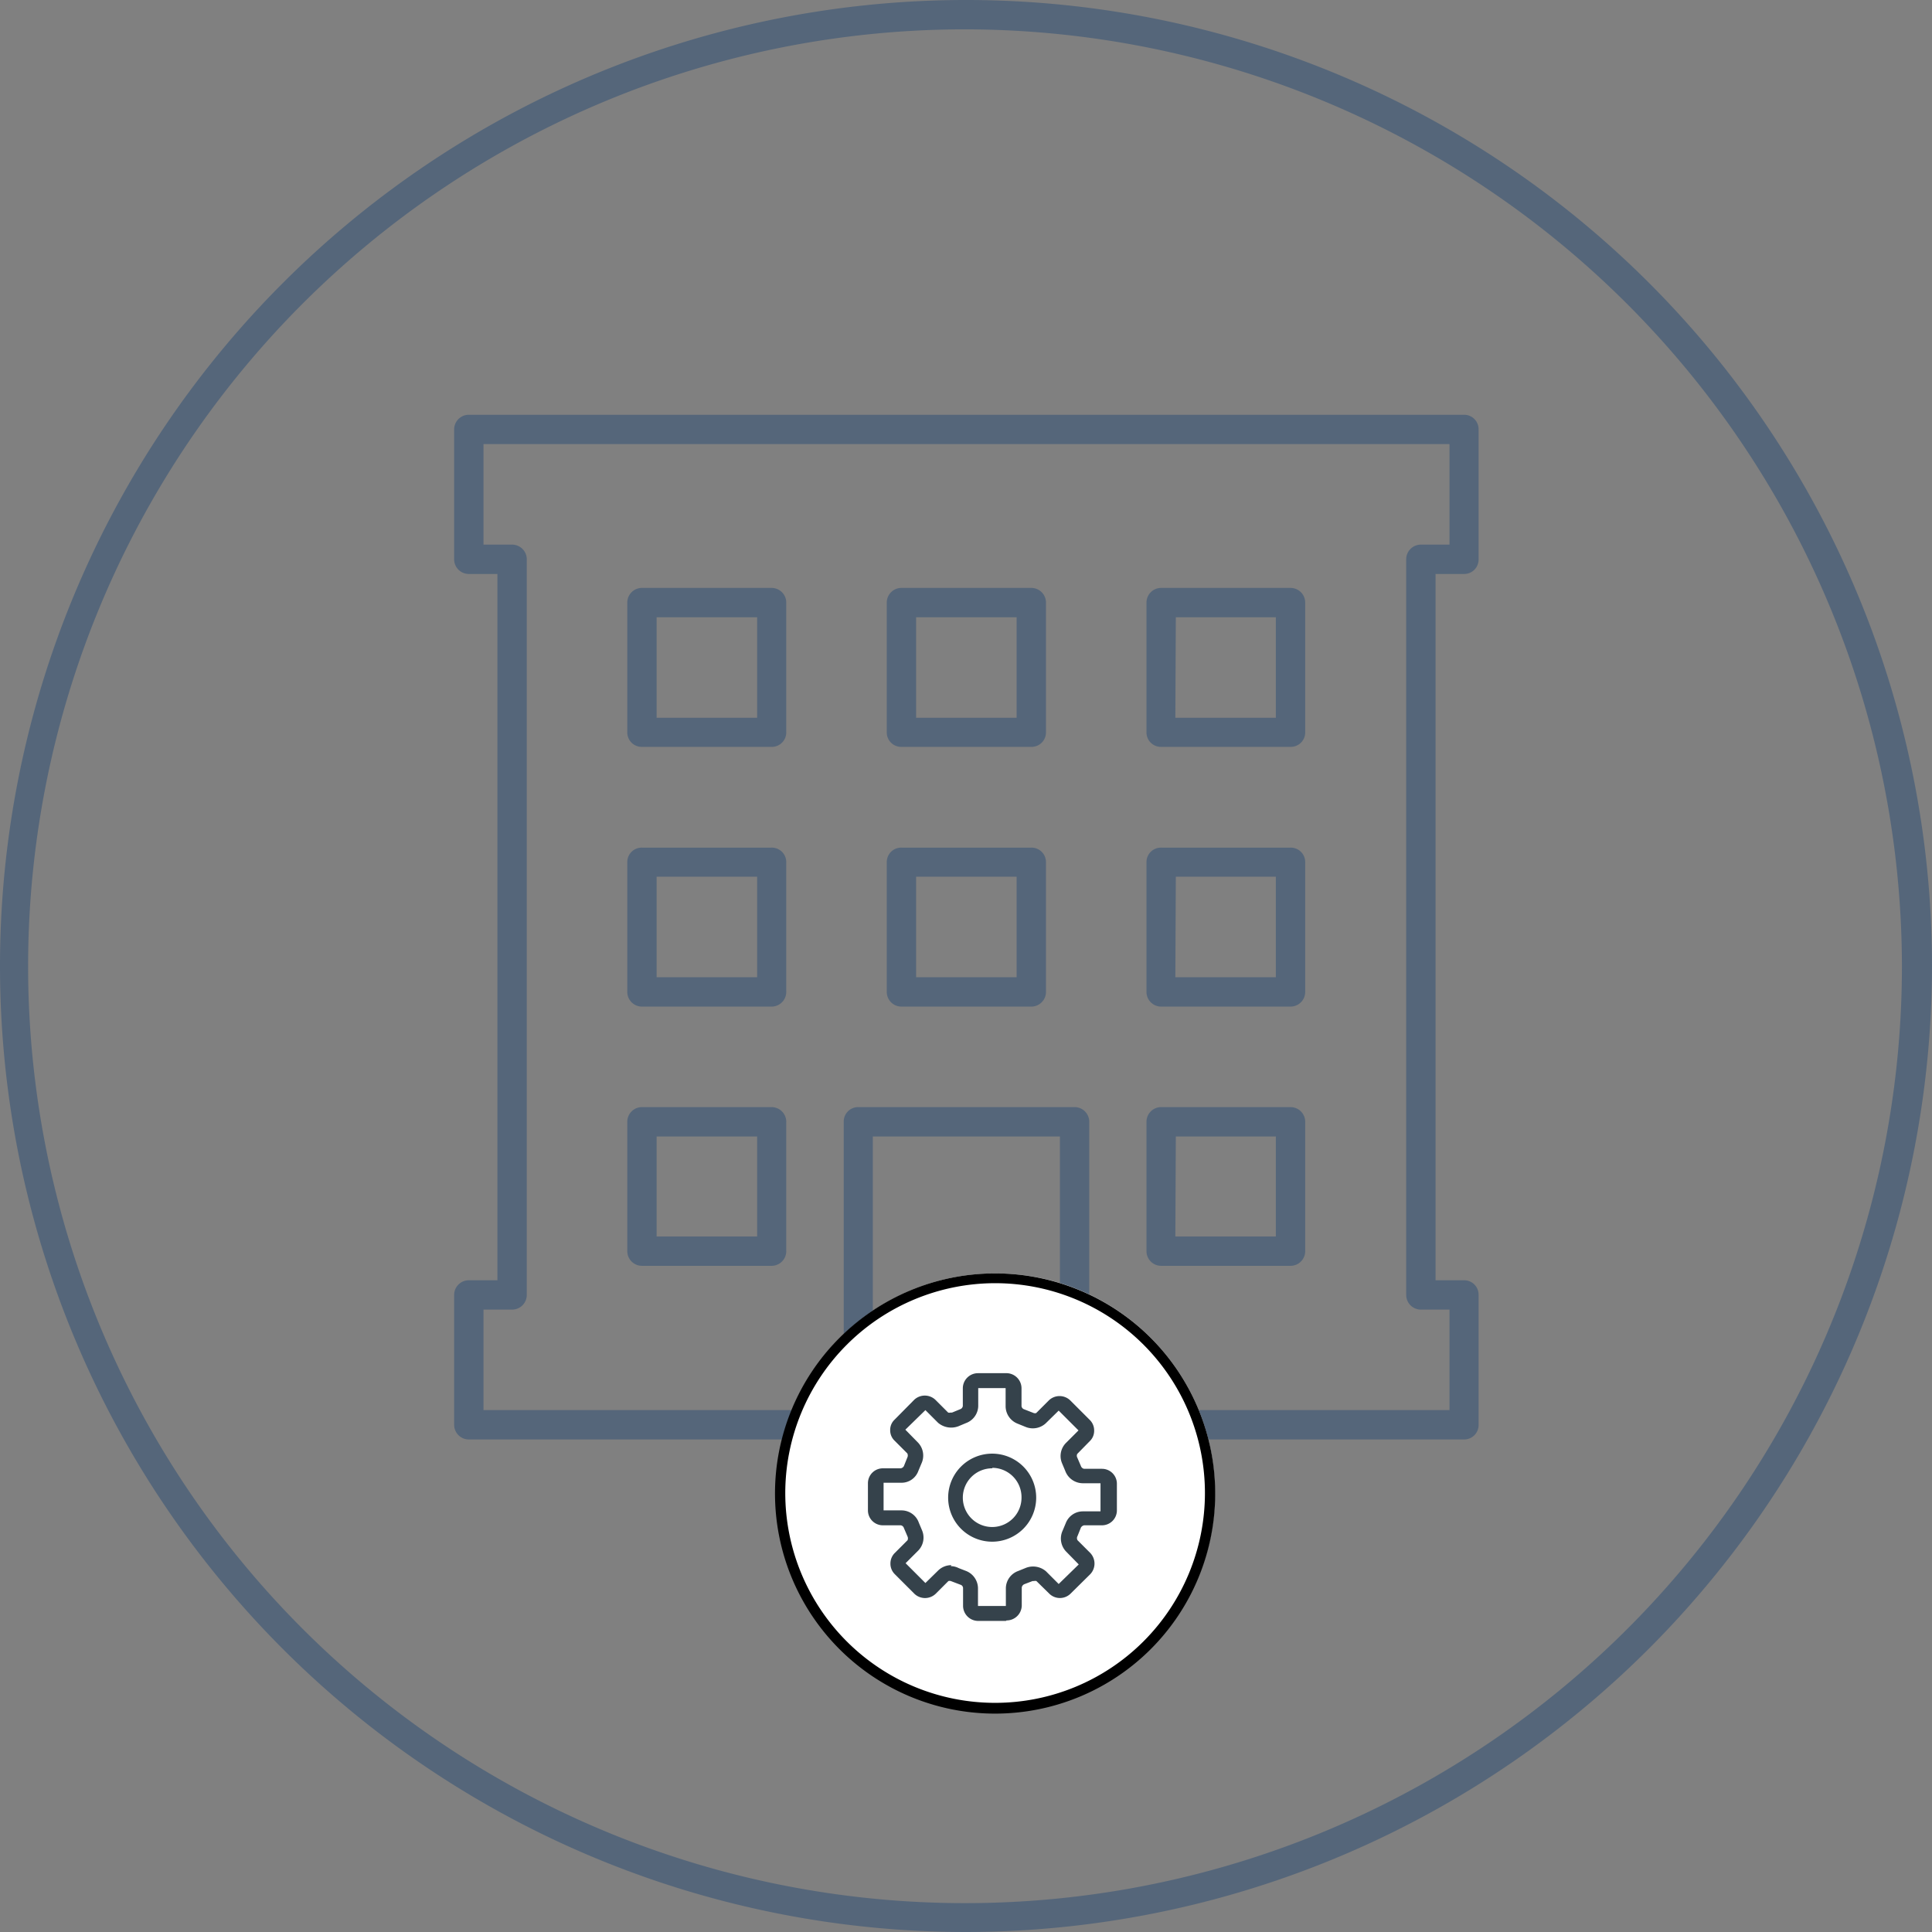 <svg id="Capa_1" data-name="Capa 1" xmlns="http://www.w3.org/2000/svg" width="79" height="79" viewBox="0 0 79 79"><rect x="0" y="0" width="79" height="79" fill="#808080" stroke="none"/><defs><style>.cls-1{fill:#55667a;}.cls-2{fill:#fff;}.cls-3{fill:#35424b;}</style></defs><title>chat_empresa_gray</title><path class="cls-1" d="M44.73,84.24a39.5,39.5,0,1,1,39.5-39.5A39.54,39.54,0,0,1,44.73,84.24Zm0-77.8A38.31,38.31,0,1,0,83,44.74,38.35,38.35,0,0,0,44.73,6.44Z" transform="translate(-5.23 -5.24)"/><path class="cls-1" d="M65.1,64.1H24.4a.6.6,0,0,1-.6-.6V58.19a.6.6,0,0,1,.6-.6h1.17V28.71H24.4a.6.6,0,0,1-.6-.6V22.8a.6.6,0,0,1,.6-.6H65.1a.59.59,0,0,1,.59.6v5.31a.59.59,0,0,1-.59.6H63.93V57.59H65.1a.59.59,0,0,1,.59.6V63.5A.59.59,0,0,1,65.1,64.1ZM25,62.9H64.5V58.79H63.33a.6.6,0,0,1-.6-.6V28.11a.6.6,0,0,1,.6-.6H64.5V23.4H25v4.11h1.17a.6.6,0,0,1,.6.6V58.19a.6.6,0,0,1-.6.6H25Z" transform="translate(-5.23 -5.24)"/><path class="cls-1" d="M49.17,64.1a.6.6,0,0,1-.6-.6V51.71H40.92V63.5a.6.6,0,0,1-.6.6.59.59,0,0,1-.59-.6V51.11a.59.59,0,0,1,.59-.6h8.85a.6.6,0,0,1,.6.6V63.5A.6.6,0,0,1,49.17,64.1Z" transform="translate(-5.23 -5.24)"/><path class="cls-1" d="M58,35.78H52.71a.59.59,0,0,1-.6-.59V29.88a.6.6,0,0,1,.6-.6H58a.6.6,0,0,1,.6.6v5.31A.59.59,0,0,1,58,35.78Zm-4.71-1.19h4.11V30.48H53.31Z" transform="translate(-5.23 -5.24)"/><path class="cls-1" d="M47.4,35.78H42.09a.59.59,0,0,1-.6-.59V29.88a.6.6,0,0,1,.6-.6H47.4a.6.6,0,0,1,.6.6v5.31A.59.59,0,0,1,47.4,35.78Zm-4.71-1.19H46.8V30.48H42.69Z" transform="translate(-5.23 -5.24)"/><path class="cls-1" d="M36.78,35.78h-5.3a.59.59,0,0,1-.6-.59V29.88a.6.6,0,0,1,.6-.6h5.3a.6.6,0,0,1,.6.6v5.31A.59.59,0,0,1,36.78,35.78Zm-4.7-1.19h4.11V30.48H32.08Z" transform="translate(-5.23 -5.24)"/><path class="cls-1" d="M58,46.4H52.71a.6.6,0,0,1-.6-.6V40.49a.59.59,0,0,1,.6-.59H58a.59.59,0,0,1,.6.59V45.8A.6.6,0,0,1,58,46.4Zm-4.71-1.2h4.11V41.09H53.31Z" transform="translate(-5.23 -5.24)"/><path class="cls-1" d="M58,57H52.71a.6.6,0,0,1-.6-.6V51.11a.6.6,0,0,1,.6-.6H58a.6.6,0,0,1,.6.6v5.31A.6.6,0,0,1,58,57Zm-4.71-1.2h4.11V51.71H53.31Z" transform="translate(-5.23 -5.24)"/><path class="cls-1" d="M47.4,46.4H42.09a.6.6,0,0,1-.6-.6V40.49a.59.59,0,0,1,.6-.59H47.4a.59.59,0,0,1,.6.59V45.8A.6.6,0,0,1,47.4,46.4Zm-4.71-1.2H46.8V41.09H42.69Z" transform="translate(-5.23 -5.24)"/><path class="cls-1" d="M36.78,46.4h-5.3a.6.6,0,0,1-.6-.6V40.49a.59.59,0,0,1,.6-.59h5.3a.59.59,0,0,1,.6.59V45.8A.6.6,0,0,1,36.78,46.4Zm-4.7-1.2h4.11V41.09H32.08Z" transform="translate(-5.23 -5.24)"/><path class="cls-1" d="M36.78,57h-5.3a.6.6,0,0,1-.6-.6V51.11a.6.6,0,0,1,.6-.6h5.3a.6.6,0,0,1,.6.6v5.31A.6.6,0,0,1,36.78,57Zm-4.7-1.2h4.11V51.71H32.08Z" transform="translate(-5.23 -5.24)"/><circle class="cls-2" cx="40.7" cy="61.05" r="8.98"/><path d="M45.92,57.71a8.58,8.58,0,1,1-8.58,8.58,8.59,8.59,0,0,1,8.58-8.58m0-.4a9,9,0,1,0,9,9,9,9,0,0,0-9-9Z" transform="translate(-5.23 -5.24)"/><path class="cls-3" d="M46.36,71.52H45.23a.62.62,0,0,1-.62-.61v-.74a.15.15,0,0,0-.08-.12l-.42-.16a.17.17,0,0,0-.1,0l-.52.52a.63.63,0,0,1-.87,0l-.8-.8a.6.6,0,0,1-.18-.44.6.6,0,0,1,.18-.43l.52-.52a.19.19,0,0,0,0-.15l-.15-.35a.16.16,0,0,0-.13-.11h-.73a.61.61,0,0,1-.61-.61V65.89a.61.61,0,0,1,.61-.61h.73a.18.18,0,0,0,.13-.09l.14-.35a.19.19,0,0,0,0-.17l-.52-.52a.58.58,0,0,1-.18-.43.57.57,0,0,1,.18-.43l.8-.81a.63.63,0,0,1,.87,0L44,63a.17.17,0,0,0,.1,0h.06l.34-.14a.16.16,0,0,0,.1-.13V62a.62.62,0,0,1,.62-.61h1.13A.62.62,0,0,1,47,62v.74a.16.16,0,0,0,.09.12l.41.16a.17.17,0,0,0,.1,0l.52-.52a.63.63,0,0,1,.87,0l.81.81a.6.6,0,0,1,.17.43.58.58,0,0,1-.18.43l-.51.52a.16.16,0,0,0,0,.15l.15.35a.17.17,0,0,0,.13.11h.73a.61.61,0,0,1,.61.61V67a.61.61,0,0,1-.61.61h-.73a.2.2,0,0,0-.13.09l-.14.35a.17.17,0,0,0,0,.17l.52.52a.63.63,0,0,1,0,.87l-.81.8a.62.62,0,0,1-.86,0l-.53-.52a.17.17,0,0,0-.1,0l-.06,0-.34.13a.18.18,0,0,0-.1.13v.74a.62.62,0,0,1-.62.61Zm-2.25-2.24a.72.72,0,0,1,.32.08l.31.12a.77.77,0,0,1,.48.69v.74h1.14a0,0,0,0,0,0,0v-.74a.76.76,0,0,1,.5-.69l.32-.13a.81.81,0,0,1,.82.14l.52.52.82-.8-.52-.53a.77.77,0,0,1-.14-.85l.13-.31a.75.75,0,0,1,.69-.48h.73V65.89h-.74a.77.77,0,0,1-.7-.5l-.13-.31a.76.76,0,0,1,.15-.83l.52-.52-.81-.81-.53.52a.78.78,0,0,1-.84.14l-.32-.13a.77.77,0,0,1-.48-.69V62H45.23v.74a.76.76,0,0,1-.5.69l-.31.13a.83.83,0,0,1-.83-.14l-.52-.52-.82.8.52.53a.77.77,0,0,1,.14.85l-.13.31a.73.73,0,0,1-.69.48h-.73V67h.74a.75.75,0,0,1,.7.5l.13.31a.76.76,0,0,1-.15.83l-.52.52.81.81.53-.52a.77.77,0,0,1,.53-.21Zm1.69-1a1.8,1.8,0,1,1,1.8-1.8,1.8,1.8,0,0,1-1.8,1.8Zm0-3A1.2,1.2,0,1,0,47,66.46a1.2,1.2,0,0,0-1.19-1.2Z" transform="translate(-5.23 -5.24)"/></svg>